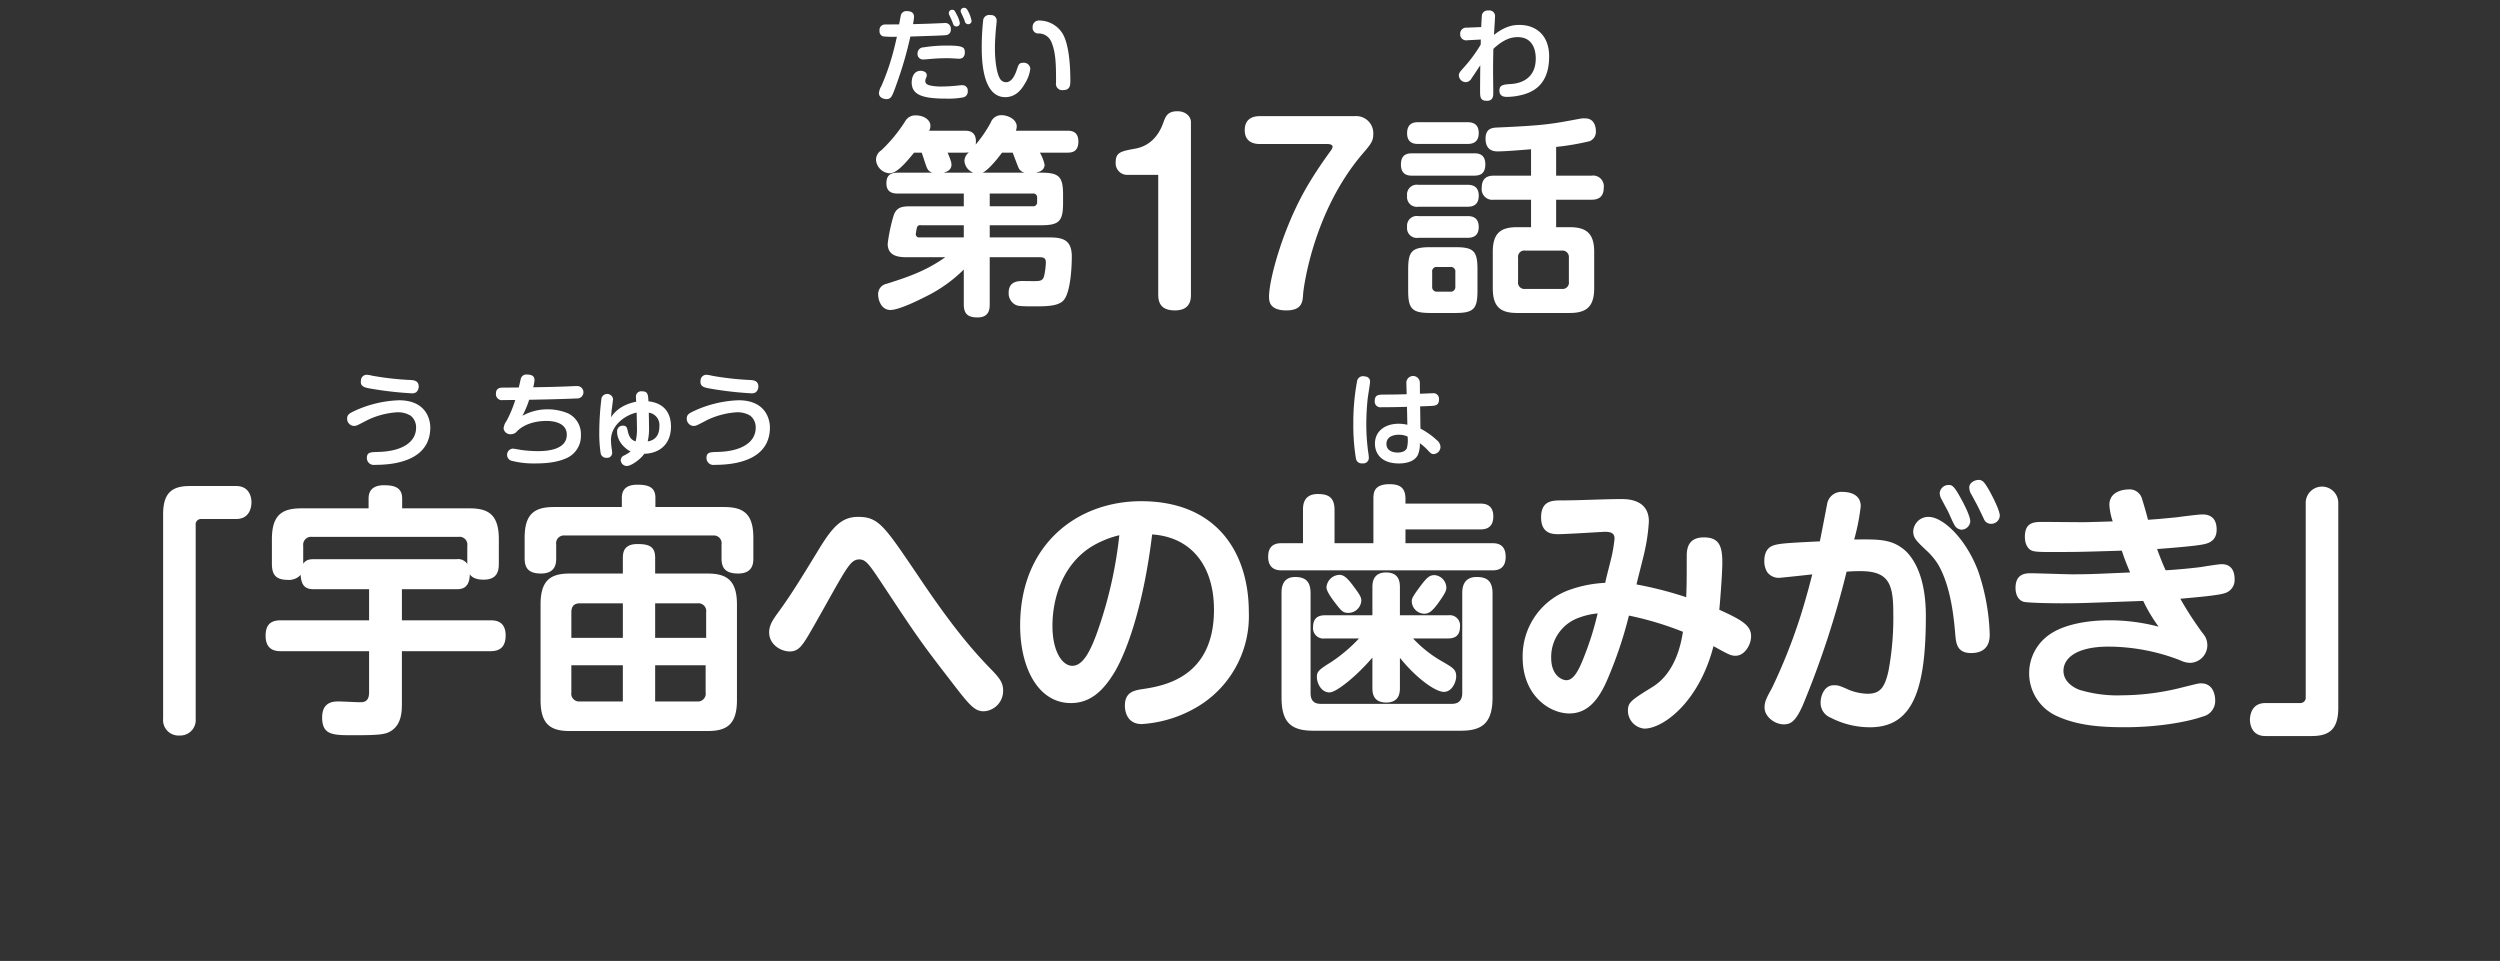 <svg height="246" viewBox="0 0 640 246" width="640" xmlns="http://www.w3.org/2000/svg"><rect x="0" y="0" width="640" height="246" fill="#333333" stroke="none"/><path d="m0 0h640v246h-640z" fill="none"/><g fill="#fff" fill-rule="evenodd"><path d="m265.235 44.2c.653-.163 2.177-.49 2.177-2.071a10.748 10.748 0 0 0 -1.2-3.052h6.966c1.034 0 2.885-.055 2.885-2.834s-2.014-2.779-2.885-2.779h-13.113a3.225 3.225 0 0 0 .218-1.09c0-1.853-2.286-2.888-3.864-2.888a2.866 2.866 0 0 0 -2.776 1.853 32.274 32.274 0 0 1 -3.864 5.668c.436-3.488-1.85-3.542-2.83-3.542h-9.088a2.645 2.645 0 0 0 .326-1.254c0-1.58-1.741-2.67-3.755-2.67a2.941 2.941 0 0 0 -2.721 1.526 38.445 38.445 0 0 1 -6.095 7.412 2.912 2.912 0 0 0 -1.36 2.4 3.741 3.741 0 0 0 3.428 3.488c1.469 0 3.157-1.362 6.313-5.286h1.959c.218.545 1.089 3.379 1.361 3.924a2.076 2.076 0 0 0 1.36 1.2h-8.871c-2.5 0-2.884 1.362-2.884 2.725 0 2.18 1.415 2.616 2.884 2.616h16.926v3.27h-13.225c-2.286 0-3.918 0-4.735 2.343a43.085 43.085 0 0 0 -1.523 7.248c0 2.834 2.231 3.433 4.626 3.433h10.125c-5.061 3.6-9.742 5.123-15.02 6.812a2.677 2.677 0 0 0 -2.177 2.725c0 1.471.816 3.978 3.156 3.978 2.4 0 8.381-3.106 8.925-3.379a36.765 36.765 0 0 0 9.848-6.976v8.938c0 2.561 1.2 3.324 3.537 3.324 2.939 0 3.1-2.125 3.1-3.324v-12.1h12.571c1.415 0 1.8.327 1.8 1.362a18.522 18.522 0 0 1 -.326 2.888c-.218 1.144-.436 1.8-1.851 1.853-.544.054-3.047 0-3.646 0-1.2 0-3.7 0-3.7 3a3.3 3.3 0 0 0 1.688 3.052c.544.272.816.436 4.625.436 3.1 0 6.1 0 7.565-1.362 1.959-1.8 2.286-8.611 2.286-11.39 0-4.414-2.449-4.9-5.932-4.9h-15.078v-3.112h13.116c4.68 0 5.659-1.035 5.659-5.722v-2.071c0-4.687-1.034-5.668-5.659-5.668h-1.252zm-13.66 0c1.524-.763 3.646-3.379 4.952-5.123h2.721c.218.545 1.143 3.052 1.361 3.542a2.3 2.3 0 0 0 1.691 1.581zm12.844 5.341a.977.977 0 0 1 1.088 1.09v1.09a1 1 0 0 1 -1.088 1.09h-11.048v-3.27zm-17.47-10.463c.544 0 .817-.055 1.089-.055a2.82 2.82 0 0 0 -1.143 2.18 3.475 3.475 0 0 0 2.286 3h-7.619c.544-.163 2.013-.545 2.013-2.016 0-.436 0-.763-.979-3.106h4.353zm-11.483 21.69a.847.847 0 0 1 -1.034-.763 16.131 16.131 0 0 1 .327-1.853.88.88 0 0 1 1.034-.49h10.939v3.106zm61.039-16v30.678c0 3.235 1.915 4.014 4.308 4.014 4.068 0 4.068-3.055 4.068-4.014v-44.214c0-1.318-1.256-2.756-3.47-2.756-2.572 0-3.051 1.378-3.649 3.055-1.2 3.3-3.47 5.871-7.18 6.53-3.589.659-4.965.9-4.965 3.475a2.969 2.969 0 0 0 2.931 3.235h7.957zm26.035-15.033c-.777 0-3.888 0-3.888 3.595 0 3.535 3.17 3.535 3.888 3.535h17.29c.479 0 1.317.12 1.317.719a2.112 2.112 0 0 1 -.359.839c-1.975 2.7-3.889 5.512-5.624 8.387-6.581 10.844-10.29 24.683-10.29 29.116 0 1.018 0 3.535 4.427 3.535 4.068 0 4.188-2.217 4.307-4.314 0-.3 2.154-20.489 15.2-35.766 2.154-2.516 2.753-3.235 2.753-5.092a4.38 4.38 0 0 0 -4.787-4.553h-24.234zm79.093 42.372a1.622 1.622 0 0 1 -1.85 1.853h-9.306a1.622 1.622 0 0 1 -1.85-1.853v-6.107a1.622 1.622 0 0 1 1.85-1.853h9.306a1.667 1.667 0 0 1 1.85 1.853v6.1zm-23.4-3.161c0-4.687-.979-5.668-5.66-5.668h-6.367c-4.735 0-5.714 1.035-5.714 5.668v5.454c0 4.632.979 5.722 5.66 5.722h6.476c4.735 0 5.605-1.144 5.605-5.722v-5.45zm20.135-31.336a64.67 64.67 0 0 0 8.6-1.471 2.593 2.593 0 0 0 1.578-2.561c0-.545-.109-3.27-2.721-3.27a5.533 5.533 0 0 0 -1.469.109c-7.347 1.363-8.871 1.689-21.17 2.234-1.143.055-2.885.218-2.885 2.834 0 3.27 2.395 3.27 3.157 3.27 1.578 0 4.462-.218 8.489-.545v6.758h-9.523c-1.361 0-3.1.381-3.1 3.106a2.727 2.727 0 0 0 3.1 3.052h9.523v7.03h-3.537c-4.245 0-6.258 1.526-6.258 6.322v9.322c0 4.959 2.176 6.322 6.258 6.322h13.39c4.19 0 6.313-1.471 6.313-6.322v-9.323c0-4.741-2.014-6.322-6.313-6.322h-3.429v-7.03h9.089c1.088 0 3.1-.218 3.1-3.106a2.728 2.728 0 0 0 -3.1-3.052h-9.089v-7.357zm-25.8 35.75a1.181 1.181 0 0 1 -1.306 1.308h-3.319a1.171 1.171 0 0 1 -1.306-1.308v-3.706a1.131 1.131 0 0 1 1.306-1.308h3.319a1.153 1.153 0 0 1 1.306 1.308zm-9.468-42.072c-.816 0-2.884 0-2.884 2.834 0 2.725 2.122 2.725 2.884 2.725h12.52c.762 0 2.939 0 2.939-2.779s-2.177-2.779-2.939-2.779h-12.52zm-1.524 7.957c-1.251 0-2.938.218-2.938 2.888 0 2.834 2.068 2.834 2.938 2.834h15.728c1.252 0 2.939-.218 2.939-2.888 0-2.834-2.068-2.834-2.939-2.834h-15.725zm1.524 8.065a2.51 2.51 0 0 0 -2.884 2.834 2.5 2.5 0 0 0 2.884 2.779h12.52c.98 0 2.939-.109 2.939-2.834 0-2.779-2.177-2.779-2.939-2.779zm0 8.011a2.5 2.5 0 0 0 -2.884 2.779 2.5 2.5 0 0 0 2.884 2.78h12.408c.925 0 3.048 0 3.048-2.779s-2.177-2.779-2.939-2.779h-12.517zm-321.341 128.679a3.948 3.948 0 0 0 4.2 4.289 3.958 3.958 0 0 0 4.136-4.289v-49.568a1.368 1.368 0 0 1 1.422-1.566h8.917c3.683 0 3.942-3.337 3.942-4.29 0-.613-.129-4.153-3.942-4.153h-11.826c-4.394 0-6.849 1.566-6.849 7.217zm61.129-33.157h14.022c1.422 0 3.3-.341 3.36-3.813.905 1.294 2.714 1.362 3.554 1.362 3.683 0 3.877-2.519 3.877-4.153v-6.2c0-6.264-2.649-7.9-7.431-7.9h-17.317v-2.519c0-2.791-1.938-3.4-4.652-3.4-2.262 0-3.942.885-3.942 3.4v2.519h-17.253c-4.911 0-7.5 1.7-7.5 7.9v6.261c0 2.723.9 4.153 4.135 4.153a4.035 4.035 0 0 0 3.231-1.294c.129 3.336 1.809 3.677 3.36 3.677h14.156v7.966h-22.68c-2.455 0-3.812 1.089-3.812 3.949 0 3.608 2.391 3.949 3.812 3.949h22.68v10.553c0 2.519-1.486 2.519-2.391 2.519-.581 0-4.588-.2-5.428-.2-1.163 0-4.2 0-4.2 4.085 0 4.561 2.778 4.561 8.012 4.561 6.914 0 8.336-.2 9.822-1.225 2.391-1.634 2.584-4.63 2.584-6.741v-13.552h22.745c2.391 0 3.813-1.158 3.813-4.017 0-3.609-2.456-3.881-3.813-3.881h-22.744v-7.962zm14.539-13.413a2.005 2.005 0 0 1 2.2 2.315v4.63a2.813 2.813 0 0 0 -2.714-1.226h-36.576c-1.68 0-2.2.477-2.714 1.158v-4.562a2.033 2.033 0 0 1 2.2-2.315h37.607zm50.293 9.4v-4.017c0-2.86-1.486-3.54-4.523-3.54-3.489 0-3.748 2.11-3.748 3.608v3.949h-13.634c-4.781 0-7.431 1.634-7.431 7.9v24.51c0 6.2 2.585 7.9 7.431 7.9h35.345c4.847 0 7.5-1.634 7.5-7.9v-24.51c0-6.2-2.649-7.9-7.5-7.9zm-8.271 16.47h-13.181v-6.536c0-1.634.775-2.315 2.2-2.315h10.984v8.851zm0 7.013v9.26h-10.984a2 2 0 0 1 -2.2-2.315v-6.945h13.181zm8.271-7.013v-8.851h10.856a2 2 0 0 1 2.2 2.315v6.536zm0 7.013h12.923v6.945a2 2 0 0 1 -2.2 2.315h-10.723zm.065-40.51v-2.383c0-2.792-1.939-3.336-4.653-3.336-2.326 0-3.941.885-3.941 3.336v2.38h-17.382c-4.911 0-7.5 1.7-7.5 7.83v5.31c0 2.451.969 3.881 4.2 3.881 3.877 0 3.877-2.86 3.877-3.881v-3.54a2 2 0 0 1 2.2-2.315h37.929a2 2 0 0 1 2.2 2.315v3.54c0 2.451.97 3.881 4.265 3.881 3.877 0 3.877-2.86 3.877-3.881v-5.31c0-6.2-2.649-7.83-7.5-7.83h-17.572zm51.863 2.519c-4.135 0-6.461 2.519-9.821 7.966-5.622 9.259-7.819 12.664-10.6 16.476-1.228 1.7-2.327 3.2-2.327 5.107 0 3.132 2.973 4.9 5.3 4.9 2.068 0 3.037-1.294 4.652-3.949 2.133-3.609 5.428-9.6 7.56-13.345 2.779-4.766 3.748-6.264 5.557-6.264 1.745 0 2.585 1.294 6.462 7.149 8.336 12.6 9.24 13.958 17.511 24.647 4.394 5.719 5.622 7.081 7.948 7.081a5.229 5.229 0 0 0 4.911-5.379c0-2.111-1.163-3.4-3.425-5.719-5.751-5.923-11.114-12.8-18.545-23.9-8.531-12.592-9.949-14.771-15.183-14.771zm75.3 4.493c10.08.681 15.831 8.1 15.831 19.268 0 17.362-12.858 19.473-18.028 20.29-2.391.34-4.781.749-4.781 4.289 0 .545.064 4.7 4.329 4.7a31.709 31.709 0 0 0 15.637-5.311 27.022 27.022 0 0 0 11.764-23.351c0-14.842-7.883-28.391-27.591-28.391-16.283 0-30.951 11.03-30.951 31.795 0 10.826 4.588 19.881 12.988 19.881 4.781 0 8.206-2.859 11.372-8.238 3.162-5.52 7.298-17.231 9.43-34.933zm-8.4.205a108.643 108.643 0 0 1 -5.622 24.714c-1.744 4.9-3.683 8.715-6.4 8.715-2.584 0-5.1-3.676-5.1-10.212 0-6.673 2.326-15.319 9.757-20.153a24.841 24.841 0 0 1 7.365-3.065zm73.251-8.1v-1.226c0-2.587-1.163-3.744-4.07-3.744-4.007 0-4.136 2.178-4.136 3.744v11.37h-9.951v-8.442c0-3.064-1.292-4.153-4.264-4.153-3.813 0-3.813 3-3.813 4.153v8.442h-5.492c-.969 0-3.425.068-3.425 3.473s2.585 3.472 3.425 3.472h53.955c.969 0 3.424-.068 3.424-3.472 0-3.473-2.52-3.473-3.424-3.473h-22.228v-3.54h19.062c.97 0 3.425 0 3.425-3.336 0-3.268-2.52-3.268-3.425-3.268h-19.062zm-1.421 39.489c4.458 5.515 9.24 8.715 11.243 8.715 2.133 0 3.166-2.588 3.166-3.949 0-1.839-.84-2.247-4.006-4.085a31.322 31.322 0 0 1 -7.043-5.651h9.046c1.551 0 2.973-.613 2.973-3a2.621 2.621 0 0 0 -2.973-2.928h-12.406v-7.081c0-1.225-.065-3.88-3.554-3.88s-3.489 2.859-3.489 3.88v7.081h-12.148c-1.357 0-3.037.409-3.037 3a2.642 2.642 0 0 0 3.037 2.928h8.723a39.848 39.848 0 0 1 -7.043 5.991c-3.166 1.974-3.748 2.451-3.748 3.881 0 1.566 1.1 3.949 3.231 3.949 1.809 0 7.108-4.358 10.985-8.919v7.693c0 1.226.064 3.813 3.554 3.813s3.489-2.792 3.489-3.813zm-15.573-21.243a3.449 3.449 0 0 0 -3.23 3.2c0 1.158 1.873 3.541 2.843 4.766 1.034 1.294 1.486 1.77 2.778 1.77a3.333 3.333 0 0 0 3.3-3.131c0-.886-.323-1.43-2.133-3.881-1.748-2.318-2.524-2.727-3.558-2.727zm24.49.068c-1.163 0-1.809.273-3.812 3-1.874 2.519-2.068 3-2.068 3.745a3.261 3.261 0 0 0 3.166 3.132c1.1 0 2-.409 3.942-3.2 1.68-2.383 1.744-2.928 1.744-3.541a3.31 3.31 0 0 0 -2.967-3.139zm-31.791 4.63c0-2.927-1.228-4.153-3.942-4.153-3.489 0-3.489 3.132-3.489 4.153v26.686c0 6.2 2.261 8.511 8.077 8.511h37.865c5.428 0 8.077-1.975 8.077-8.511v-26.621c0-2.927-1.163-4.221-4.071-4.221-3.683 0-3.683 3.2-3.683 4.221v25.464c0 1.974-1.034 2.791-2.649 2.791h-33.6c-1.744 0-2.584-.885-2.584-2.791v-25.532zm96.171 1.021a96.693 96.693 0 0 0 -12.73-3.268c.259-1.225 1.874-7.353 2.133-8.714a46.164 46.164 0 0 0 1.033-7.422c0-5.719-5.621-5.719-7.043-5.719-4.2 0-10.92.341-15.12.341-2.52 0-5.428 0-5.428 4.357 0 4.289 3.1 4.289 4.459 4.289 1.938 0 11.5-.612 11.889-.612 1.809 0 2.456.544 2.456 1.77a39.394 39.394 0 0 1 -.711 4.425c-.129.681-1.486 5.788-1.68 6.877a31.285 31.285 0 0 0 -8.659 1.634 18.01 18.01 0 0 0 -12.471 17.5c0 9.6 6.785 14.3 11.954 14.3 4.523 0 7.5-3.268 9.887-9.055a105.074 105.074 0 0 0 5.363-16 81.707 81.707 0 0 1 13.828 4.153c-.388 2.315-1.616 10.281-7.754 14.094-5.493 3.4-6.333 3.949-6.333 6.128a4.62 4.62 0 0 0 4.2 4.561c4.847 0 14.022-6.808 17.705-21.106 4.071 2.247 4.459 2.451 5.686 2.451 2.262 0 3.942-2.791 3.942-4.97 0-2.723-2.132-4.085-8.142-6.809.13-1.157.776-9.055.776-12.051 0-4.085-.711-6.468-4.717-6.468-3.554 0-4.394 2.179-4.394 4.7-.004 6.39-.004 7.071-.129 10.611zm-22.681 4.154a76.569 76.569 0 0 1 -3.424 10.961c-1.616 4.221-2.908 6.128-4.588 6.128-1.1 0-3.877-1.158-3.877-5.719a10.648 10.648 0 0 1 7.3-10.349 17.955 17.955 0 0 1 4.589-1.024zm56.885-18.451c-6.979.34-9.434.476-11.05.817-.9.2-3.166.612-3.166 4.221a5.4 5.4 0 0 0 .711 2.791 3.639 3.639 0 0 0 3.231 1.5c.194 0 7.366-.749 8.335-.885-1.357 5.379-2.455 8.987-3.36 11.779a142.313 142.313 0 0 1 -6.978 17.361c-1.422 2.588-1.874 3.473-1.874 4.971 0 2.314 2.584 4.289 4.911 4.289 1.744 0 3.037-.681 4.911-4.97a233.789 233.789 0 0 0 11.178-34.111c1.616-.136 2.456-.136 3.619-.136 7.237 0 8.335 3.4 8.335 10.689a73.93 73.93 0 0 1 -1.228 14.843c-.969 4.357-2.2 5.855-5.363 5.855a13.532 13.532 0 0 1 -4.652-.953c-2.714-1.226-2.972-1.226-4.006-1.226-2.456 0-3.36 2.792-3.36 4.426a4.066 4.066 0 0 0 2.584 3.881 21.871 21.871 0 0 0 10.08 2.451c11.05 0 14.281-9.8 14.281-28.528 0-12.391-4.782-16.408-6.01-17.293-3.166-2.383-6.461-2.315-12.341-2.247a53.677 53.677 0 0 0 1.68-8.51c0-3.541-3.748-3.677-4.653-3.677a3.71 3.71 0 0 0 -3.941 3.064c-.065.335-1.616 8.437-1.874 9.595zm32.76-7.762c.388.749 1.163 2.655 1.68 3.54a2.185 2.185 0 0 0 1.745 1.226 2.277 2.277 0 0 0 2.326-2.111c0-1.293-1.421-4.085-2.2-5.515-1.874-3.472-2.391-3.812-3.295-3.812a2.271 2.271 0 0 0 -2.326 2.042 3.493 3.493 0 0 0 .323 1.362c.261.474 1.489 2.788 1.747 3.265zm-7.366 2.315a3.924 3.924 0 0 0 -1.486 2.928c0 1.634.84 2.451 3.36 4.834a17.124 17.124 0 0 1 3.1 3.744c3.295 5.787 4.006 14.094 4.329 18.111.194 1.906.452 4.425 4.006 4.425 4.782 0 4.782-3.676 4.782-4.834a54.661 54.661 0 0 0 -2.973-16.2c-3.231-8.51-9.111-13.821-12.665-13.821a3.78 3.78 0 0 0 -2.453.81zm14.926-3.745c.259.477 1.422 2.928 1.68 3.473a1.921 1.921 0 0 0 1.81 1.225 2.2 2.2 0 0 0 2.261-2.042c0-1.43-1.938-5.107-2.649-6.4-1.292-2.247-1.745-2.792-2.778-2.792s-2.391.749-2.391 1.907a3.815 3.815 0 0 0 .323 1.429c.258.404 1.486 2.721 1.745 3.197zm34.657 4.085c-2.52.068-6.139.2-7.69.2-1.421 0-8.594-.068-10.209-.068-2.132 0-4.588 0-4.588 3.812 0 2.111.969 3.336 2 3.609 1.1.34 3.166.272 7.237.272 3.554 0 4.782 0 15.573-.34.323.953.711 2.246 2.132 5.583-7.948.34-10.274.476-14.732.476-1.551 0-9.047-.272-10.791-.272-1.357 0-3.813.2-3.813 3.744 0 2.315 1.163 3.269 2 3.541 1.293.34 7.948.408 9.693.408 4.781 0 5.88-.068 21-.612a40.235 40.235 0 0 0 3.942 6.6 49.047 49.047 0 0 0 -12.73-1.634c-5.234 0-11.566.953-15.443 3.813a12.019 12.019 0 0 0 2.262 20.765c5.427 2.451 11.437 2.792 17.317 2.792 9.563 0 17.059-1.7 19.837-2.724a4.076 4.076 0 0 0 3.231-4.221c0-.817-.259-4.289-3.619-4.289-.71 0-1.1.136-4.717 1.021a63.4 63.4 0 0 1 -15.572 2.043 33.241 33.241 0 0 1 -10.92-1.43c-.9-.341-4.007-1.77-4.007-4.834 0-3.336 3.49-6.2 11.5-6.2a50.987 50.987 0 0 1 18.48 3.541 5.77 5.77 0 0 0 2.52.612 4.531 4.531 0 0 0 3.167-7.557 85.163 85.163 0 0 1 -5.751-8.851c3.618-.34 9.628-.817 11.372-1.43a3.5 3.5 0 0 0 2.52-3.608c0-1.022-.194-3.813-3.3-3.813-.84 0-4.588.613-5.428.749-2.132.272-5.557.613-8.917.817-.452-.953-1.1-2.451-2.2-5.447 3.877-.272 9.305-.749 11.243-1.089 1.81-.273 4.007-.885 4.007-3.881 0-3.881-2.844-3.881-3.748-3.881-.969 0-5.622.613-6.656.749-2.261.2-3.877.409-7.172.613-.259-1.09-1.422-5.175-1.68-5.787a3.271 3.271 0 0 0 -3.36-1.975c-.776 0-4.846.273-4.846 3.949a16.228 16.228 0 0 0 .856 4.231zm57.743-4.629a4.169 4.169 0 1 0 -8.335 0v49.565a1.382 1.382 0 0 1 -1.422 1.566h-8.917c-3.812 0-3.941 3.677-3.941 4.289 0 .409.064 4.154 3.941 4.154h11.825c4.394 0 6.849-1.566 6.849-7.217v-52.36z"/><path d="m230.176 6.252c-.389 0-3.555 0-3.737.025a1.373 1.373 0 0 0 -1.272 1.577 1.338 1.338 0 0 0 .883 1.45 23.122 23.122 0 0 0 3.555.1c-.337 1.551-.778 3.357-1.194 4.833a59.327 59.327 0 0 1 -2.8 7.834 4.026 4.026 0 0 0 -.6 1.78c0 1.221 1.349 1.526 1.92 1.526 1.22 0 1.479-.712 2.647-4.019a96.359 96.359 0 0 0 3.478-12.005c2.444-.074 8.357-.253 9.084-.353a1.365 1.365 0 0 0 1.272-1.526 1.45 1.45 0 0 0 -1.712-1.574c-.13 0-.39.025-.6.025-2.621.127-4.931.2-7.371.254a14.339 14.339 0 0 0 .26-1.857c0-.636-.234-1.475-1.843-1.475a1.452 1.452 0 0 0 -1.479.89c-.102.328-.387 2.006-.491 2.515zm16.4-1.831a5.676 5.676 0 0 1 .389.967.945.945 0 0 0 .83.814.868.868 0 0 0 .935-.814 8.5 8.5 0 0 0 -.675-2.086c-.519-1.145-.831-1.3-1.194-1.3a.858.858 0 0 0 -.934.738 1.067 1.067 0 0 0 .078.432c.08.181.495 1.045.573 1.249zm.415 9.156c0-1.246 0-1.908-4.23-1.908a37.417 37.417 0 0 0 -6.358.458 1.517 1.517 0 0 0 -1.506 1.552 1.389 1.389 0 0 0 1.428 1.552c.233 0 .545-.026 2.569-.2.389-.025 1.713-.127 3.426-.127.57 0 .882 0 1.245.025.6.025 1.609.1 1.791.1a1.781 1.781 0 0 0 1.09-.254 1.6 1.6 0 0 0 .547-1.198zm.752 9.742a1.355 1.355 0 0 0 -1.557-1.5c-.233 0-.389.025-.7.051a42.45 42.45 0 0 1 -4.464.28 13.394 13.394 0 0 1 -2.725-.229c-.908-.178-1.427-.509-1.427-1.2a2.162 2.162 0 0 1 .233-.814 2.074 2.074 0 0 0 .156-.661c0-.839-.96-1.119-1.583-1.119-2 0-2.284 2.213-2.284 2.95 0 3.154 2.647 4.171 8.8 4.171a20.637 20.637 0 0 0 4.438-.331 1.491 1.491 0 0 0 1.115-1.598zm-4.228-18.389c.182.382.26.61.493 1.221a.8.8 0 0 0 .753.61.85.85 0 0 0 .96-.814 6.439 6.439 0 0 0 -.778-2.162c-.519-1.017-.623-1.272-1.116-1.272a.846.846 0 0 0 -.935.763 1.383 1.383 0 0 0 .078.432c.13.331.39.865.545 1.222zm10.069-1.068a1.578 1.578 0 0 0 -1.869 1.145 61.723 61.723 0 0 0 -.389 6.993c0 2.721 0 12.87 6.021 12.87 2.647 0 4.126-1.908 4.982-3.408a9.081 9.081 0 0 0 1.428-3.866 1.645 1.645 0 0 0 -1.843-1.526c-1.038 0-1.168.483-1.583 1.7-.571 1.755-1.427 3.281-2.8 3.281a1.824 1.824 0 0 1 -1.531-.89c-1.038-1.755-1.3-5.545-1.3-7.732 0-2.162.207-4.375.259-5.062.026-.28.182-1.628.182-1.958a1.4 1.4 0 0 0 -1.557-1.548zm18.607 19.2c1.817 0 1.817-1.373 1.817-2.442 0-4.68-.493-9.614-2.05-12.132a7.054 7.054 0 0 0 -5.788-3.23 1.6 1.6 0 0 0 -1.816 1.679 1.441 1.441 0 0 0 1.583 1.628 3.485 3.485 0 0 1 3.192 2.137c1.219 2.772 1.219 6.257 1.219 10.454a1.609 1.609 0 0 0 1.843 1.908z"/><path d="m379.062 11.413a36.661 36.661 0 0 1 -4.407 5.959c-.979 1.109-1.185 1.341-1.185 1.986a1.8 1.8 0 0 0 1.8 1.677 1.733 1.733 0 0 0 1.443-.98c.515-.722 1.237-1.831 2.242-3.353-.026 1.6-.052 4.695-.052 6.449 0 1.625 0 2.657 1.727 2.657 1.649 0 1.649-1.264 1.649-2.193 0-.748-.051-4.385-.051-5.21 0-1.96.025-3.921.077-5.907 2.345-2.167 4.226-2.992 6.21-2.992 4.252 0 4.639 3.947 4.639 5.468 0 5.314-4.046 6.371-6.236 6.526-1.985.129-3.067.206-3.067 1.677 0 1.625 1.392 1.625 2.036 1.625a16.372 16.372 0 0 0 4.432-.7c2.448-.774 6.262-2.683 6.262-9.647 0-5.546-3.479-8.074-7.6-8.074-1.108 0-3.376.052-6.519 2.554.025-.722.257-3.947.257-4.591a1.445 1.445 0 0 0 -1.7-1.651 1.484 1.484 0 0 0 -1.619 1.033c-.077.31-.155 2.141-.206 3.2l-3.634.155a1.557 1.557 0 0 0 -1.755 1.619 1.548 1.548 0 0 0 1.881 1.6l3.4-.181z"/><path d="m92.4 97.439c-.232 1.522.979 1.754 2.139 1.986a91.008 91.008 0 0 0 10.823 1.264 1.987 1.987 0 0 0 1.16-.258 1.939 1.939 0 0 0 .67-1.47c0-1.548-1.34-1.625-2.036-1.677a74.187 74.187 0 0 1 -9.9-1.109 6.553 6.553 0 0 0 -1.392-.232 1.473 1.473 0 0 0 -1.464 1.496zm17.755 11.968c0-1.7-.824-6.938-8.04-6.938a29.524 29.524 0 0 0 -11.648 2.863c-1.057.516-1.6.877-1.6 1.806a1.837 1.837 0 0 0 1.752 1.908 2.369 2.369 0 0 0 .954-.232c.412-.18 2.268-1.161 2.68-1.367a20.55 20.55 0 0 1 7.474-1.909 6.361 6.361 0 0 1 3.4.877 3.828 3.828 0 0 1 1.392 3.07c0 3.637-3.453 6.087-9.87 6.216-1.778.052-2.732.052-2.732 1.548a1.773 1.773 0 0 0 2.092 1.751 29.469 29.469 0 0 0 4.278-.284c4.123-.616 9.869-2.55 9.869-9.309z"/><path d="m135.467 102.34c4.045-.078 8.091-.155 12.163-.336a1.592 1.592 0 1 0 0-3.172c-.361 0-2.191.077-2.577.1-3.427.129-6.546.181-8.556.206a9.1 9.1 0 0 0 .335-1.78c0-.619-.154-1.47-1.881-1.47a1.429 1.429 0 0 0 -1.6 1.006c-.1.309-.438 1.935-.541 2.3-.541.026-3.169.026-3.762.026-.9 0-2.087 0-2.087 1.573a1.521 1.521 0 0 0 1.8 1.625c.542 0 .8 0 3.144-.026a30.2 30.2 0 0 1 -2.216 5.34 3.9 3.9 0 0 0 -.773 1.96 1.752 1.752 0 0 0 1.881 1.471 2.1 2.1 0 0 0 1.65-.852c2.4-2.27 5.8-2.553 7.447-2.553 1.469 0 5.205.309 5.205 3.533 0 3.973-5.334 4.2-7.421 4.2a32.032 32.032 0 0 1 -4.3-.309c-.309-.052-1.8-.336-2.139-.336a1.6 1.6 0 0 0 -.438 3.07 22.759 22.759 0 0 0 6.34.722c4.2 0 6.494-.7 8.091-1.444a6.192 6.192 0 0 0 3.479-5.83 5.866 5.866 0 0 0 -3.35-5.572 13.626 13.626 0 0 0 -5.2-1.006 13.212 13.212 0 0 0 -6.417 1.651 24.655 24.655 0 0 0 1.723-4.097zm27.405.49c-4.355.9-5.876 3.147-6.443 4 .052-.516.078-1.238.207-2.218.025-.1.309-2.425.309-2.451a1.517 1.517 0 0 0 -2.964-.206 70.831 70.831 0 0 0 -.567 8.667 34.062 34.062 0 0 0 .335 5.288 1.433 1.433 0 0 0 1.5 1.29 1.286 1.286 0 0 0 1.469-1.213 12.824 12.824 0 0 0 -.155-1.315 18.548 18.548 0 0 1 -.154-1.987c0-3.9 3.71-6.448 6.571-7.067.026.67.077 3.018.077 3.688a13.305 13.305 0 0 1 -.335 3.689c-1.134-.361-1.675-1.135-2.01-2.6-.206-.955-.309-1.419-1.263-1.419a1.412 1.412 0 0 0 -1.468 1.548c0 2.657 2.293 4.514 3.453 5.055a9.769 9.769 0 0 1 -1.675 1.032 1.362 1.362 0 0 0 -.851 1.161 1.568 1.568 0 0 0 1.5 1.522c1.366 0 3.865-2.038 4.51-3.121 4.535-.155 6.854-3.018 6.854-6.965 0-2.734-1.108-5.933-5.772-6.474-.1-1.729-.129-2.554-1.649-2.554a1.343 1.343 0 0 0 -1.546 1.47c-.01.15.041.973.067 1.18zm2.938 10.163a14.539 14.539 0 0 0 .335-3.869c0-.748-.026-2.5-.052-3.483a3.183 3.183 0 0 1 2.706 3.509c.001 3.327-2.294 3.74-2.989 3.843zm13.538-15.554c-.232 1.522.979 1.754 2.139 1.986a91 91 0 0 0 10.823 1.264 1.987 1.987 0 0 0 1.16-.258 1.939 1.939 0 0 0 .67-1.47c0-1.548-1.34-1.625-2.036-1.677a74.175 74.175 0 0 1 -9.9-1.109 6.561 6.561 0 0 0 -1.392-.232 1.473 1.473 0 0 0 -1.464 1.496zm17.752 11.968c0-1.7-.824-6.938-8.04-6.938a29.525 29.525 0 0 0 -11.648 2.863c-1.056.516-1.6.877-1.6 1.806a1.836 1.836 0 0 0 1.752 1.908 2.366 2.366 0 0 0 .953-.232c.413-.18 2.268-1.161 2.68-1.367a20.555 20.555 0 0 1 7.474-1.909 6.361 6.361 0 0 1 3.4.877 3.828 3.828 0 0 1 1.392 3.07c0 3.637-3.453 6.087-9.87 6.216-1.778.052-2.732.052-2.732 1.548a1.773 1.773 0 0 0 2.095 1.751 29.469 29.469 0 0 0 4.278-.284c4.123-.616 9.866-2.55 9.866-9.309z"/><path d="m360.108 100.921c-2.86.077-3.195.077-6.081.1-1.031.026-2.088.026-2.088 1.6a1.46 1.46 0 0 0 1.727 1.626c2.525 0 3.685-.026 6.52-.1l.1 4.592a9.654 9.654 0 0 0 -2.242-.258c-3.557 0-6.056 1.96-6.056 5.081 0 2.657 1.752 5.082 6.133 5.082 1.134 0 3.891-.181 4.87-2.218a7.1 7.1 0 0 0 .49-2.967 14.8 14.8 0 0 1 1.727 1.471c1.108 1.186 1.237 1.315 1.855 1.315a1.86 1.86 0 0 0 1.7-1.857 2.323 2.323 0 0 0 -.928-1.7 19.117 19.117 0 0 0 -4.2-2.966l-.078-5.7c.335 0 1.907-.051 2.268-.077 1.6-.052 2.551-.129 2.551-1.651a1.44 1.44 0 0 0 -1.649-1.625c-.129 0-.438.026-3.221.129l-.026-2.76a1.728 1.728 0 1 0 -3.453.026zm.232 10.834a7.944 7.944 0 0 1 -.18 2.966c-.438 1.032-1.83 1.135-2.345 1.135-.619 0-2.886-.129-2.886-2.218 0-2.115 2.293-2.348 3.143-2.348a5.345 5.345 0 0 1 2.268.465zm-10.926-15.374a1.531 1.531 0 0 0 -2.01 1.238 58.189 58.189 0 0 0 -.954 10.731 52.661 52.661 0 0 0 .67 9.054 1.466 1.466 0 0 0 1.65 1.212 1.415 1.415 0 0 0 1.649-1.5c0-.361-.129-1.161-.181-1.548a51.572 51.572 0 0 1 -.463-7.042 62.752 62.752 0 0 1 .36-6.551c.078-.645.593-3.766.593-4.128a1.28 1.28 0 0 0 -1.314-1.466z"/></g></svg>